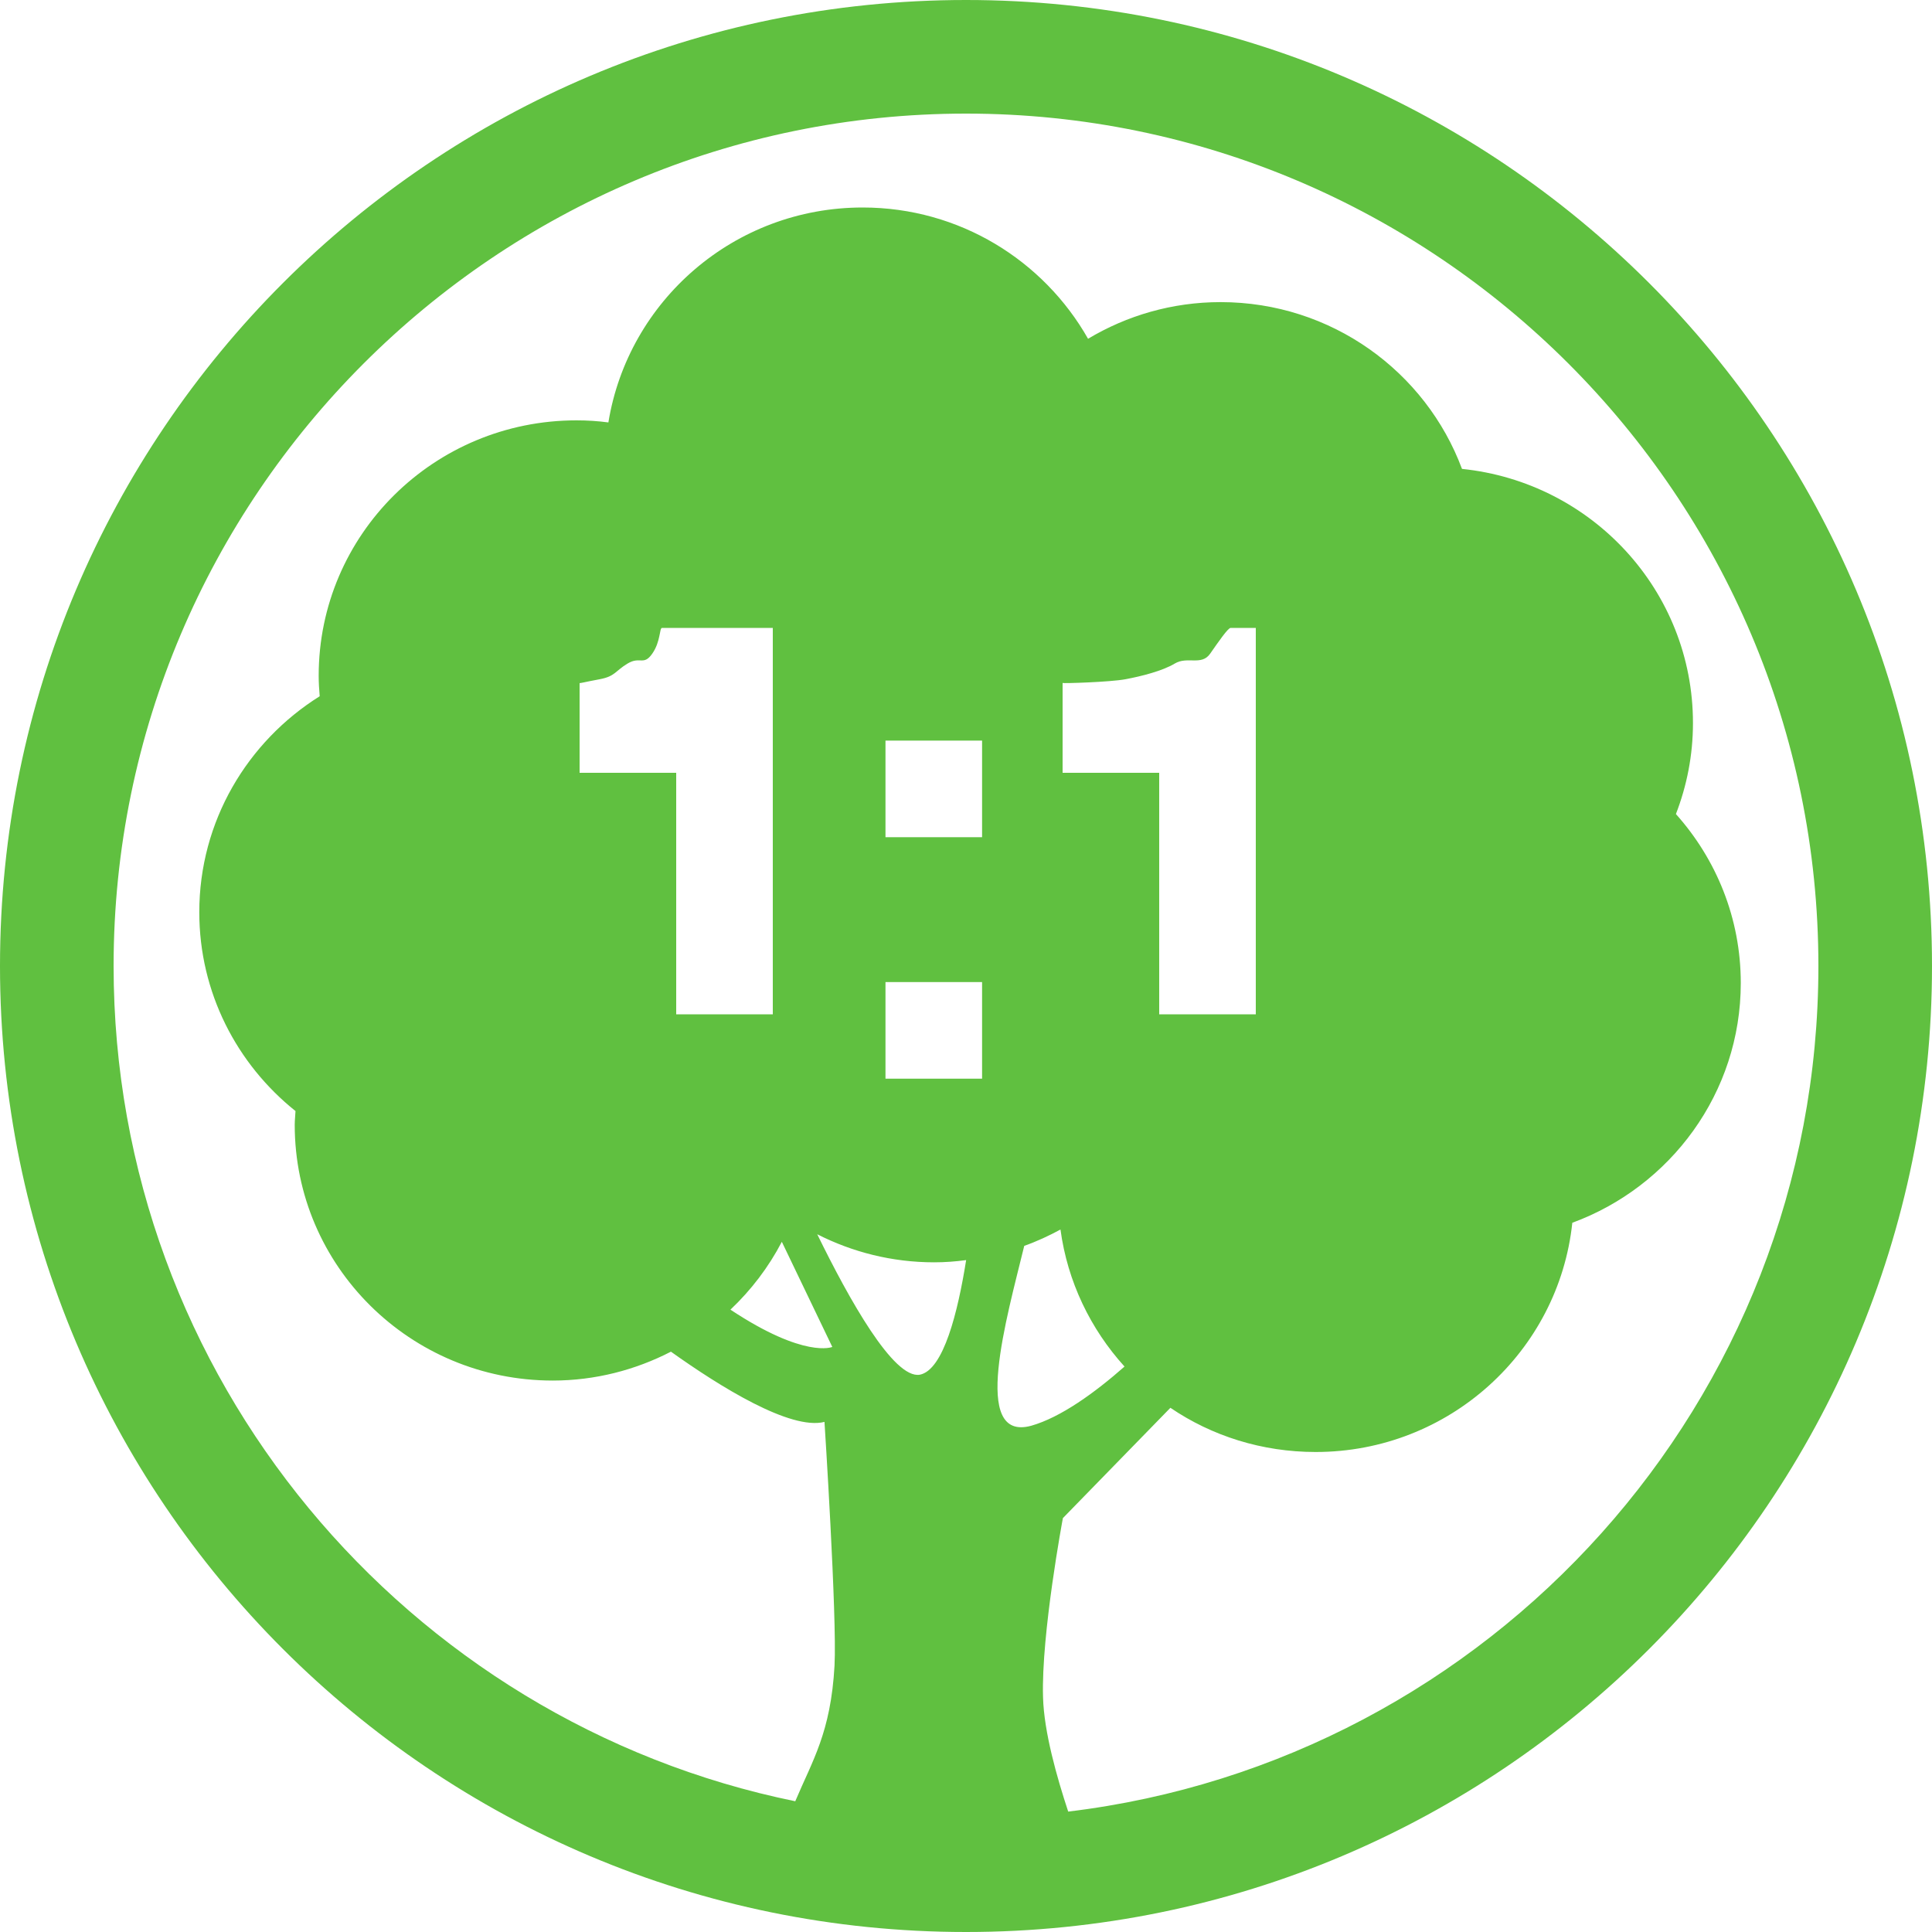 <?xml version="1.0" encoding="utf-8"?>
<!-- Generator: Adobe Illustrator 16.0.4, SVG Export Plug-In . SVG Version: 6.00 Build 0)  -->
<!DOCTYPE svg PUBLIC "-//W3C//DTD SVG 1.1//EN" "http://www.w3.org/Graphics/SVG/1.1/DTD/svg11.dtd">
<svg version="1.1" id="Capa_1" xmlns="http://www.w3.org/2000/svg" xmlns:xlink="http://www.w3.org/1999/xlink" x="0px" y="0px"
	 width="40px" height="40px" viewBox="0 0 40 40" enable-background="new 0 0 40 40" xml:space="preserve">
<path fill="#60C040" d="M20,0C8.957,0,0,8.957,0,20c0,11.046,8.957,20,20,20c11.046,0,20-8.954,20-20C40,8.957,31.046,0,20,0z
	 M19.043,28.462c-0.542,0.092-1.464-1.561-2.123-2.908c0.728,0.37,1.55,0.581,2.421,0.581c0.226,0,0.445-0.017,0.662-0.046
	C19.832,27.163,19.535,28.366,19.043,28.462z M12,16v-1.86c0,0.012,0.091-0.017,0.415-0.077c0.325-0.061,0.32-0.171,0.58-0.326
	c0.258-0.155,0.329,0.053,0.508-0.202C13.681,13.282,13.65,13,13.707,13H16v8h-2v-5H12z M16.187,25.71l1.045,2.177
	c0,0-0.569,0.248-2.109-0.772C15.552,26.709,15.912,26.237,16.187,25.71z M20.333,20.333v2h-2v-2H20.333z M18.333,17.333v-2h2v2
	H18.333z M21.206,25.794c0.263-0.093,0.512-0.209,0.75-0.338c0.146,1.082,0.623,2.061,1.326,2.837
	c-0.612,0.539-1.319,1.052-1.933,1.226C20.095,29.859,20.844,27.281,21.206,25.794z M22,16v-1.86c0,0.012,0.977-0.017,1.301-0.077
	c0.326-0.061,0.766-0.171,1.023-0.326c0.26-0.155,0.55,0.053,0.73-0.202C25.23,13.282,25.425,13,25.479,13H26v8h-2v-5H22z
	 M22.116,37.507c-0.234-0.708-0.502-1.649-0.521-2.367c-0.04-1.31,0.411-3.709,0.411-3.709l2.226-2.284
	c0.858,0.583,1.896,0.915,3.008,0.915c2.763,0,5.032-2.086,5.313-4.746c2.032-0.747,3.488-2.688,3.488-4.963
	c0-1.343-0.508-2.565-1.343-3.499c0.226-0.585,0.353-1.217,0.353-1.885c0-2.736-2.092-4.985-4.782-5.261
	c-0.75-2.013-2.703-3.453-4.998-3.453c-1.008,0-1.946,0.281-2.744,0.759c-0.919-1.62-2.661-2.718-4.667-2.718
	c-2.659,0-4.854,1.932-5.264,4.45c-0.218-0.029-0.435-0.043-0.66-0.043c-2.951,0-5.338,2.367-5.338,5.288
	c0,0.145,0.009,0.286,0.021,0.424c-1.497,0.938-2.493,2.589-2.493,4.471c0,1.664,0.779,3.148,1.992,4.117
	c-0.004,0.094-0.016,0.192-0.016,0.285c0,2.924,2.392,5.295,5.341,5.295c0.882,0,1.715-0.22,2.448-0.598
	c1.019,0.727,2.474,1.632,3.179,1.454c0,0,0.261,4.026,0.208,5.046c-0.078,1.387-0.455,1.959-0.813,2.808
	C8.421,35.65,2.352,28.52,2.352,20C2.352,10.27,10.27,2.352,20,2.352c9.73,0,17.648,7.918,17.648,17.648
	C37.648,29.015,30.854,36.455,22.116,37.507z"/>
</svg>
